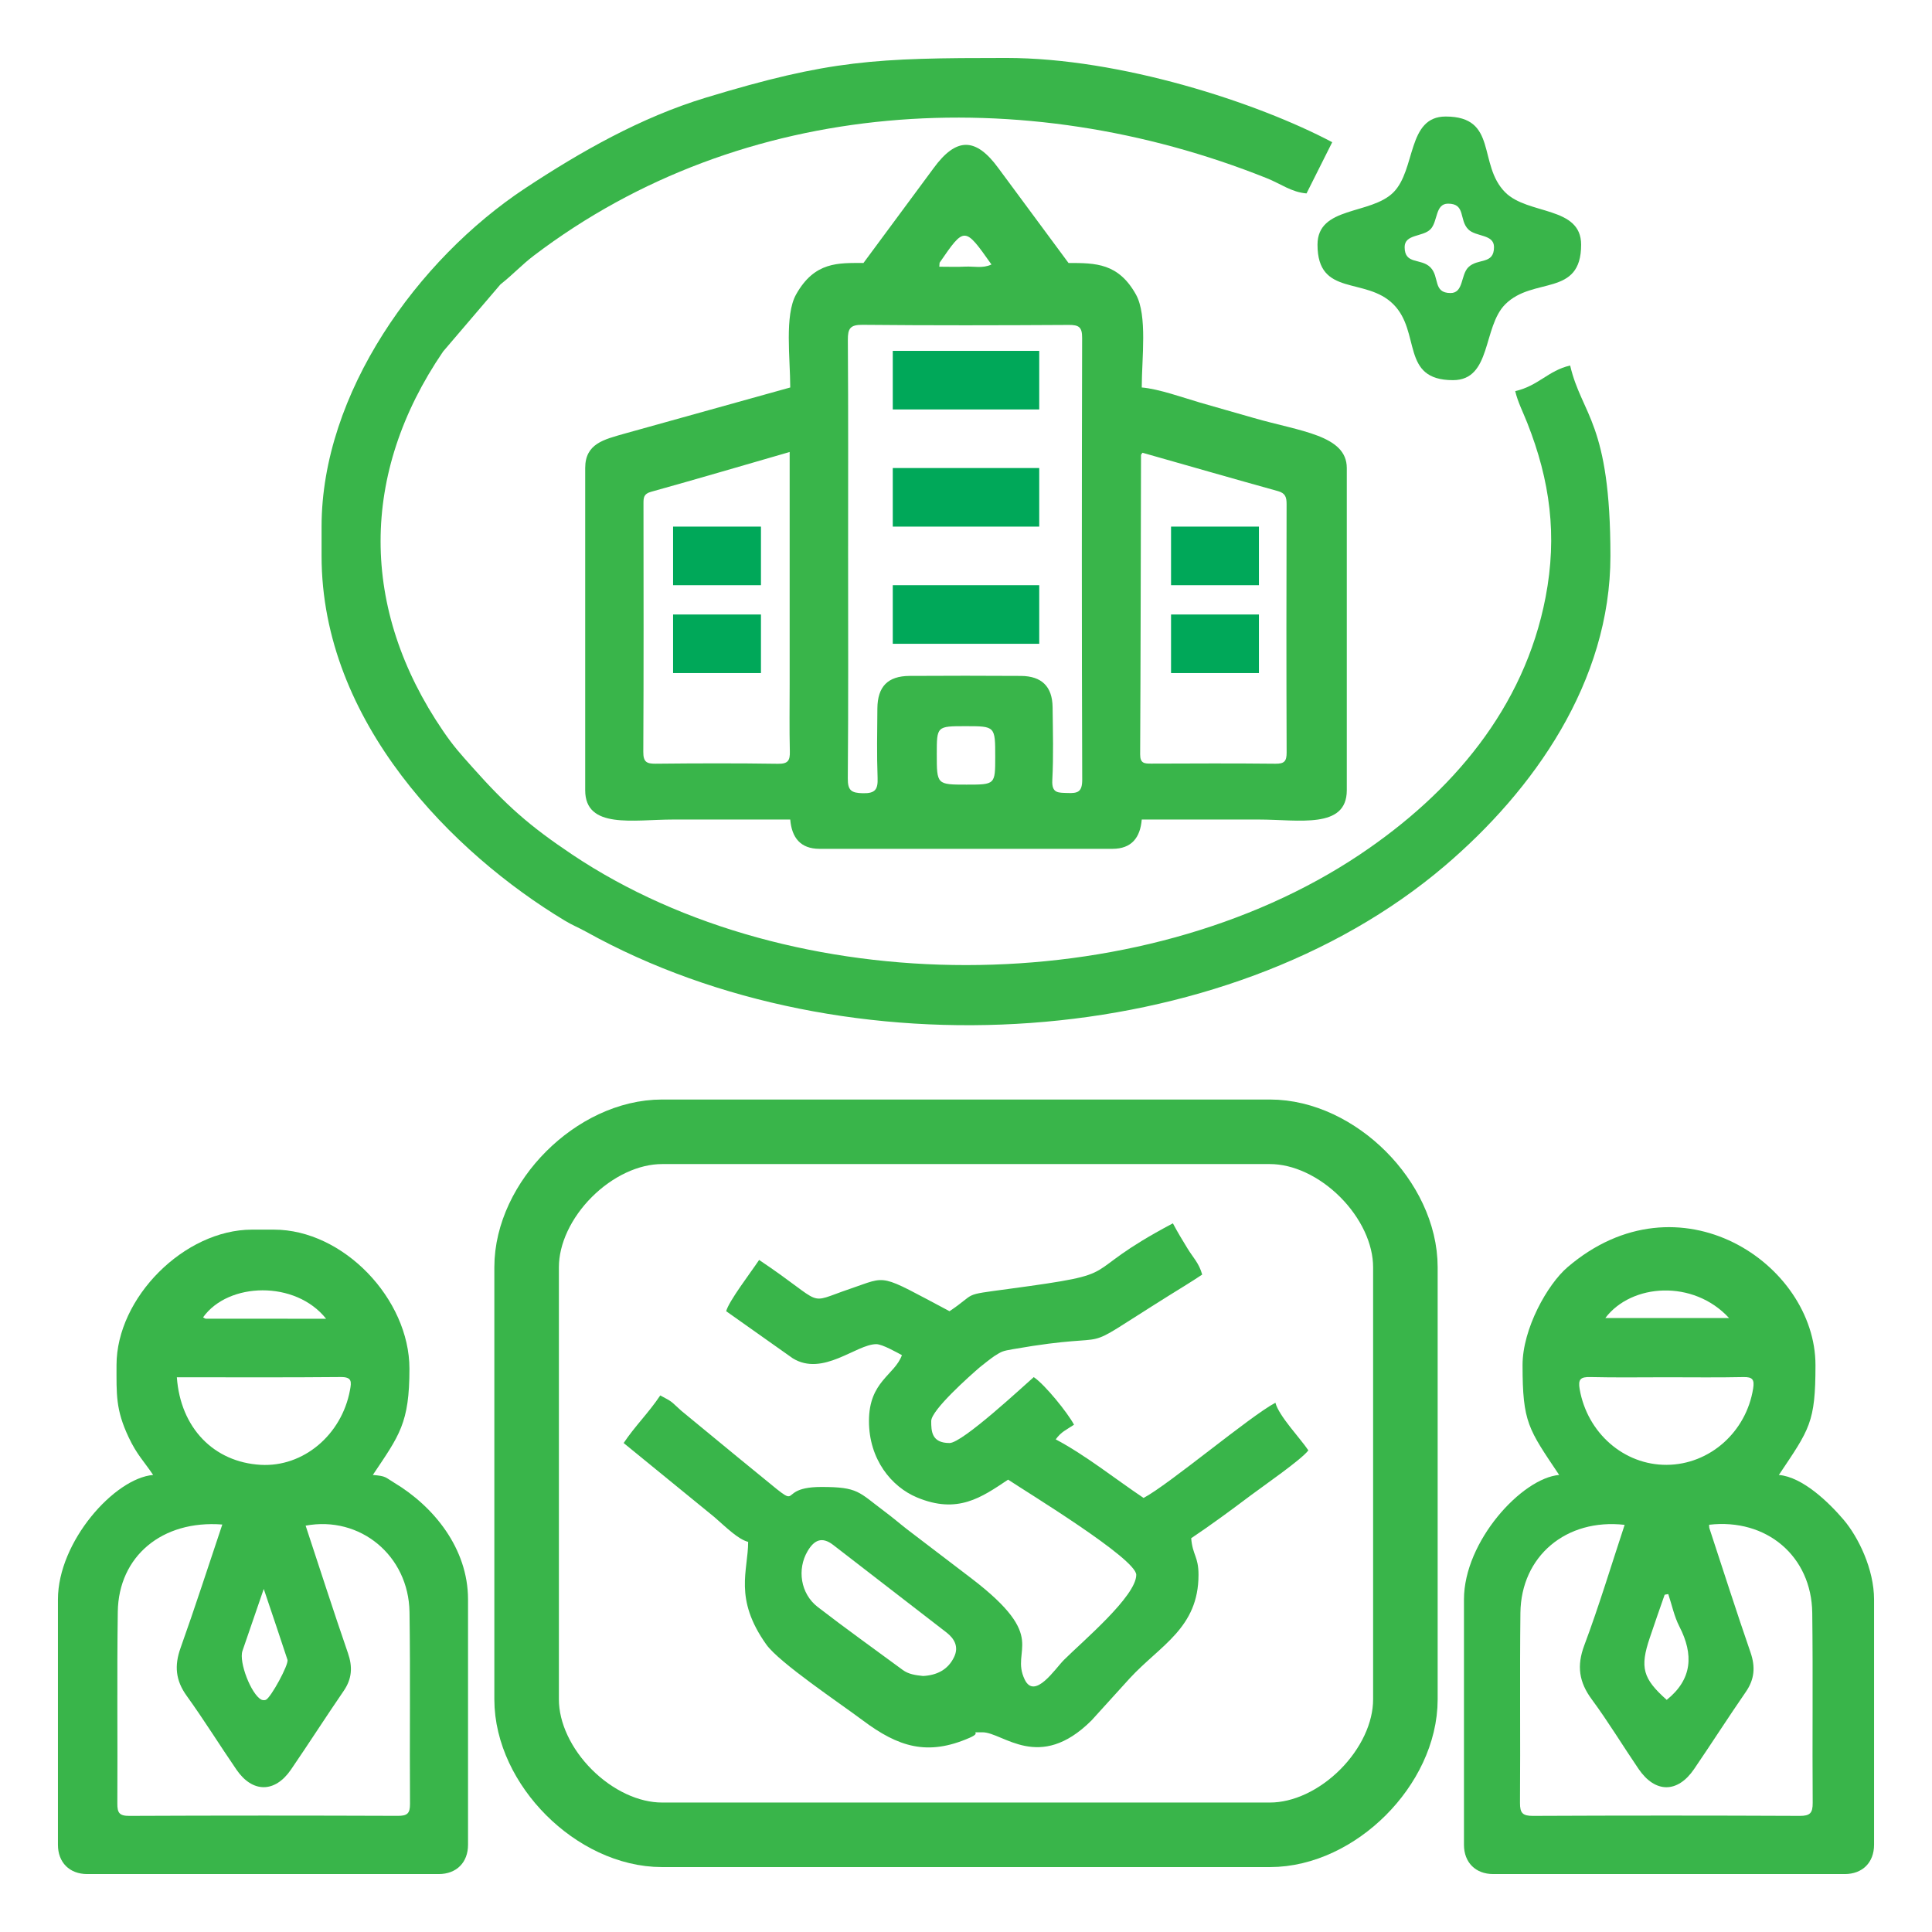 <?xml version="1.0" encoding="UTF-8"?>
<!DOCTYPE svg PUBLIC "-//W3C//DTD SVG 1.1//EN" "http://www.w3.org/Graphics/SVG/1.1/DTD/svg11.dtd">
<!-- Creator: CorelDRAW 2020 (64-Bit) -->
<svg xmlns="http://www.w3.org/2000/svg" xml:space="preserve" width="508.847mm" height="508.847mm" version="1.1" style="shape-rendering:geometricPrecision; text-rendering:geometricPrecision; image-rendering:optimizeQuality; fill-rule:evenodd; clip-rule:evenodd"
viewBox="0 0 21262.63 21262.64"
 xmlns:xlink="http://www.w3.org/1999/xlink"
 xmlns:xodm="http://www.corel.com/coreldraw/odm/2003">
 <defs>
  <style type="text/css">
   <![CDATA[
    .str0 {stroke:#39B54A;stroke-width:710.36;stroke-miterlimit:22.926}
    .fil0 {fill:none}
    .fil2 {fill:#00A859}
    .fil1 {fill:#39B54A}
   ]]>
  </style>
 </defs>
 <g id="Capa_x0020_1">
  <g id="_2465136730768">
   <path class="fil0 str0" d="M5795.68 13946.96l0 4755.05c0,743.38 747.6,1490.98 1491,1490.98l6689.3 0c743.38,0 1490.98,-747.6 1490.98,-1490.98l0 -4755.05c0,-743.4 -747.6,-1491 -1490.98,-1491l-6689.3 0c-743.4,0 -1491,747.6 -1491,1491z"/>
   <path class="fil1" d="M10449.98 14430.52c-791.99,-419.07 -671.44,-389.85 -1093.17,-246.93 -504.59,171 -247.68,188.07 -1002.27,-317.23 -98.92,147.69 -332.78,452.17 -362.68,564.16l732.31 517.99c332.8,205.56 699.47,-155.32 919.88,-155.32 66.72,0 226.32,91.39 282.07,120.9 -80.12,221.34 -362.67,286.53 -362.67,725.35 0,420.93 246.35,723.02 529.19,840.93 446.02,185.97 707.72,0.93 1002.1,-196.18 202.04,135.29 1410.39,869.95 1410.39,1047.72 0,235.61 -592.34,733.22 -796.13,936.64 -95.64,95.44 -321.75,443.52 -431.53,215.87 -164.14,-340.35 278.83,-451.65 -585.25,-1112.65l-708.79 -540.43c-99.61,-77.76 -144.08,-119.01 -247.16,-196.11 -288.41,-215.69 -288.9,-270.43 -696.68,-270.43 -601.37,0 -44.02,382.16 -921.17,-328.04l-618.9 -509.42c-122.35,-108.3 -82.32,-90.25 -232.99,-169.98 -131.78,196.79 -275.62,333.66 -402.97,523.87l998.45 814.91c134.68,117.47 259.98,243.27 371.65,273.1 0,317.64 -161.52,621.35 200.09,1129.72 142.13,199.82 816.34,651.03 1060.17,833.78 392.84,294.44 713.22,395.66 1177.64,192.31 151.16,-66.2 -28.44,-60.36 141.12,-60.36 226.3,0 623.41,443.9 1199.66,-130.13l421.78 -464.75c336.69,-364.01 756.09,-552.84 756.09,-1137.89 0,-203.7 -64.88,-214.06 -80.6,-402.97 224.16,-150.12 433.13,-304.59 656.22,-472.09 138.16,-103.72 560.19,-395.31 633.28,-495.03 -89.91,-134.26 -323.27,-376.27 -362.68,-523.87 -280.23,148.27 -1170.24,899.33 -1450.69,1047.72 -309.72,-207.4 -637.8,-470.49 -967.13,-644.75 62.33,-85.08 114.12,-102.68 201.49,-161.19 -68.71,-129.85 -319.56,-441.02 -443.27,-523.85 -110.63,96.15 -784.68,725.35 -926.82,725.35 -198.57,0 -201.49,-131.9 -201.49,-241.78 0,-121.62 430.93,-503.06 535.44,-592.88 24.78,-21.31 139.56,-109.77 159.73,-122.35 82.44,-51.47 83.7,-54.65 206.03,-76.05 1261.48,-220.79 595.76,110.4 1710.21,-586.7 137.05,-85.73 244.45,-149.44 370.56,-233.9 -33.13,-124.11 -100.81,-188.35 -159.25,-284.02 -59.83,-97.96 -110.04,-179.83 -163.12,-280.14 -1113.51,589.19 -441.94,537.64 -1815.7,723 -520.41,70.24 -333.42,37.2 -642.41,244.13zm-290.77 4014.6c-82.14,-8.54 -159.17,-18.47 -224.59,-66.73 -312.45,-230.48 -628.82,-455.96 -935.98,-693.35 -188.52,-145.69 -228.44,-414.27 -110.97,-613.52 71.04,-120.44 156.47,-166.19 283.05,-67.87 414.11,321.66 830.61,640.21 1244.83,961.78 88.44,68.65 138.78,158.18 84.95,270.71 -68.51,143.13 -193.21,201.17 -341.3,208.98z"/>
   <path class="fil1" d="M9503 2894.29c-276.02,0 -537.96,-17.15 -741.66,346.35 -128.41,229.17 -64.28,705.48 -64.28,1023.75l-1828.11 509.12c-221.93,63.93 -428.53,108.47 -428.53,377.41l0 3546.14c0,431.73 532.01,322.37 967.13,322.37 429.84,0 859.66,0 1289.51,0 16.51,198.36 111.47,322.38 322.37,322.38l3223.76 0c210.91,0 305.87,-124.02 322.38,-322.38 429.84,0 859.67,0 1289.51,0 435.11,0 967.13,109.35 967.13,-322.37l0 -3546.14c0,-361.29 -511.65,-402.83 -1021.44,-550.13 -211.78,-61.19 -402.85,-114.36 -595.19,-170.47 -181.71,-53.01 -452.07,-150.3 -640,-165.94 0,-318.26 64.13,-794.58 -64.28,-1023.75 -193.37,-345.07 -441.86,-346.35 -741.66,-346.35l-770.91 -1042.47c-249.98,-343.4 -464.84,-343.4 -714.82,0l-770.9 1042.47zm1449.94 5433.9c0,307.06 0,307.06 -316.03,307.06 -327.21,0 -327.21,0 -327.21,-336.18 0,-307.08 0,-307.08 316.09,-307.08 327.15,0 327.15,0 327.15,336.2zm-615.51 -5392.83c3.38,-34.56 1.87,-42.02 4.89,-46.37 273.48,-397.27 273.54,-397.23 569.16,21.81 -95.22,45.78 -193.54,18.76 -287.14,23.55 -91.61,4.68 -183.64,1.02 -286.91,1.02zm-1646.83 2039.13l0 2551.03c0,247.84 -4.14,495.81 2.04,743.5 2.47,99.73 -18.69,138.52 -129.92,136.84 -448.64,-6.82 -897.56,-5.48 -1346.3,-0.81 -99.67,1.02 -137.16,-18.9 -136.57,-129.91 4.83,-911.04 3,-1822.07 2.04,-2733.1 -0.06,-63.34 1.34,-106.6 82.05,-129.06 504.84,-140.44 1007.64,-288.46 1526.66,-438.48zm3882.92 8.16c494.9,140.71 992.98,283.81 1492.23,422.69 81.56,22.68 93.97,68.5 93.81,143.77 -2.41,911.04 -3,1822.07 0.48,2733.06 0.38,96.55 -26.38,124.07 -122.92,122.99 -455.42,-4.83 -910.93,-3.06 -1366.4,-1.24 -74.09,0.32 -123.32,-0.64 -122.83,-101.71 5.65,-1098.29 6.77,-2196.57 9.56,-3294.8 0,-4.93 6.13,-9.88 16.07,-24.76zm-3239.68 1151.32c0,-797.23 2.74,-1594.53 -2.8,-2391.76 -0.91,-126.05 24.83,-168.6 161.2,-167.32 756.93,7.37 1513.98,5.7 2270.92,1.19 109.7,-0.7 146.52,23.32 146.24,140.77 -3.98,1621.33 -4.68,3242.67 0.92,4863.96 0.48,136.37 -50.02,150.98 -161.61,146.58 -100.26,-3.97 -175.33,6.61 -167.59,-140.94 14.03,-267.25 6.4,-535.79 3.18,-803.74 -2.74,-226.57 -119.56,-342.36 -348.5,-343.81 -408.6,-2.64 -817.27,-2.47 -1225.88,-0.11 -239.21,1.4 -351.93,116.8 -353.97,358.75 -2.15,254.62 -7.2,509.46 2.36,763.71 4.72,126.75 -25.25,171.56 -161.46,168.6 -126.43,-2.68 -167.58,-28.69 -166.45,-163.92 6.93,-810.62 3.44,-1621.29 3.44,-2431.96z"/>
   <path class="fil1" d="M16756.46 15023.7c0,633.57 63.69,702.23 402.97,1208.91 -409.92,34.11 -1047.72,730.57 -1047.72,1370.1l0 2699.89c0,194.93 127.45,322.37 322.38,322.37l3868.51 0c194.93,0 322.37,-127.45 322.37,-322.37l0 -2699.89c0,-333.43 -173.95,-687.37 -333.59,-875.34 -161.54,-190.22 -452.19,-472.96 -714.13,-494.76 339.28,-506.69 402.97,-575.34 402.97,-1208.91 0,-1115.73 -1503.64,-2126.57 -2729.31,-1077.13 -220.47,188.77 -494.45,677.06 -494.45,1077.13zm2272.64 -518.15l-1361.66 0c287.29,-380.62 968.47,-427.22 1361.66,0zm-668.78 3038.28c39.7,119.22 65.11,246.01 122.07,356.61 158.72,308.18 143.08,580.75 -139.37,807.54 -262.9,-234.04 -297.45,-355.2 -186.01,-683.81 53.25,-157.11 106.97,-313.99 162.31,-470.35 2.21,-6.23 22.94,-5.91 41,-9.99zm-15.75 -2386.34c280.96,0 561.91,3.97 842.63,-2.1 101.45,-2.19 122.52,28.1 107.09,125.73 -75.65,478.2 -478.51,837.38 -951.17,840.27 -471,2.91 -873.48,-350.8 -957.95,-831.94 -19.34,-109.93 8.87,-136.84 116.82,-134.21 280.73,6.76 561.68,2.25 842.58,2.25zm465.26 1623.13c629.93,-73.02 1126.91,344.4 1134.88,969.72 8.87,696.76 -0.38,1393.73 4.89,2090.55 0.85,113.27 -29.67,144.32 -143.41,143.78 -978.2,-4.51 -1956.39,-4.51 -2934.54,0 -113.91,0.55 -144.2,-30.62 -143.35,-143.82 5.21,-696.82 -3.48,-1393.81 4.63,-2090.57 7.19,-623.9 503.86,-1041.65 1147.06,-968.58 -146.94,444.39 -281.17,890.99 -444.29,1326.69 -84.79,226.46 -57.54,404.36 82.85,594.45 182.35,246.99 341.56,510.96 514.67,764.95 182.63,268.05 428.97,268.86 611.44,1.29 192.04,-281.7 375.84,-568.99 569.43,-849.56 96.18,-139.27 106.12,-275.15 51.25,-434.03 -156.46,-453.04 -302.43,-909.7 -452.07,-1365.1 -4.04,-12.31 -2.42,-26.44 -3.44,-39.76z"/>
   <path class="fil1" d="M1282.41 15023.7c0,323.06 -10.47,488.73 133.16,793.67 91.07,193.33 168.65,264.17 269.81,415.25 -425.33,35.38 -1047.72,734.2 -1047.72,1370.1l0 2699.89c0,194.93 127.45,322.37 322.37,322.37l3868.51 0c194.93,0 322.38,-127.45 322.38,-322.37l0 -2699.89c0,-562.67 -379.14,-1024.29 -811.51,-1283.94 -102.9,-61.8 -86.86,-73.74 -236.21,-86.15 292.2,-436.36 402.97,-568.61 402.97,-1168.62 0,-768.41 -727.49,-1531.29 -1490.98,-1531.29l-241.78 0c-743.4,0 -1491,747.6 -1491,1491zm2306.5 -510.19c-457.67,0 -890.42,0.11 -1323.14,-0.64 -10.27,-0.06 -20.47,-9.73 -30.74,-14.98 277.52,-389.01 1017.25,-408.62 1353.88,15.62zm-686.2 2973.44c99.12,294.97 181.65,536.92 261.06,779.83 16.71,51.04 -182.46,415.97 -237.11,440.25 -14.18,6.29 -36.96,5.48 -50.82,-1.72 -111.71,-58.14 -249.09,-414.14 -207.51,-536.26 71.52,-210.13 144.22,-419.9 234.38,-682.09zm-956.4 -2329.47c614.03,0 1208.37,3.17 1802.62,-2.53 126.7,-1.24 119.92,52.22 102.68,144.86 -91.67,492.85 -514.62,848.5 -983.09,821.42 -516.13,-29.78 -882.61,-407.06 -922.21,-963.75zm500.28 1620.51c-156.35,465.35 -301.06,915.18 -459.93,1359.94 -69.1,193.54 -54.37,355.79 67.43,524.84 191.28,265.48 363.81,544.38 549.18,814.27 175.85,256.13 422.74,255.7 598.86,-1.55 196.38,-286.81 383.74,-579.75 580.34,-866.38 91.55,-133.46 99.5,-263.44 47.01,-415.5 -160.65,-465.39 -311.1,-934.29 -465.9,-1403.04 599.03,-111.81 1134.07,329.2 1143.31,951.54 10.48,703.43 0.21,1407.12 5.38,2110.66 0.79,108.32 -32.99,131.8 -135.14,131.42 -984.9,-3.55 -1969.78,-3.97 -2954.67,0.49 -109.08,0.47 -131.59,-34.22 -131,-135.61 4.15,-703.54 -5.27,-1407.22 4.83,-2110.66 8.82,-611.06 488.08,-1011.34 1150.3,-960.41z"/>
   <path class="fil1" d="M3539.04 5795.67l0 322.37c0,1829.67 1450.74,3275.25 2675.99,4013.31 92.1,55.47 145.52,72.98 238.22,124.45 2856.49,1585.98 7031.97,1328.53 9444.94,-724.54 978.27,-832.37 1825.39,-2027.2 1825.39,-3413.22 0,-1472.66 -315.31,-1546.21 -443.26,-2095.44 -244.36,56.92 -345.19,221.67 -604.46,282.09 27.37,117.5 85.27,229.75 132.96,350.58 250.37,634.2 331.9,1236.07 201.05,1917.67 -234.56,1221.95 -1034.35,2155.49 -2044.31,2831.64 -2419.8,1619.99 -6242.05,1624.51 -8668.51,0 -478.08,-320.08 -725.13,-541.98 -1096.42,-958.72 -132.58,-148.8 -208.97,-231.94 -324.31,-401.04 -916.98,-1344.39 -916.98,-2831.54 0,-4175.93l631.23 -738.86c145.03,-115.02 234,-215.41 367.89,-317.16 2300.09,-1748.06 5387.77,-1923.81 8066.47,-851.65 155.39,62.18 270.87,153.6 437.03,167.43l282.88 -563.76c-826.45,-437.27 -2330.84,-927.23 -3587.23,-927.23 -1444.19,0 -1937.76,20.99 -3309.76,437.87 -712.57,216.51 -1378.19,595.39 -1985.39,996.59 -1184.3,782.5 -2240.39,2254.96 -2240.39,3723.56z"/>
   <path class="fil1" d="M14499.83 2692.81c0,579.86 528.09,349.11 834.97,656.01 306.9,306.88 76.15,834.97 656.03,834.97 426.17,0 326.03,-585.59 575.41,-834.97 306.88,-306.9 834.97,-76.15 834.97,-656.01 0,-426.18 -585.59,-326.05 -834.97,-575.43 -306.9,-306.89 -76.15,-834.97 -656.01,-834.97 -426.18,0 -326.05,585.59 -575.43,834.97 -249.38,249.38 -834.97,149.24 -834.97,575.43zm958.87 26.63c0,196.59 179.04,118.36 283.08,222.4 104.05,104.04 25.82,283.08 222.41,283.08 144.48,0 110.53,-198.53 195.08,-283.08 104.04,-104.04 283.07,-25.81 283.07,-222.4 0,-144.49 -198.53,-110.54 -283.07,-195.08 -104.05,-104.05 -25.82,-283.08 -222.4,-283.08 -144.49,0 -110.54,198.53 -195.09,283.08 -84.55,84.55 -283.08,50.59 -283.08,195.08z"/>
   <polygon class="fil2" points="9825.38,4506.17 11437.26,4506.17 11437.26,3861.42 9825.38,3861.42 "/>
   <polygon class="fil2" points="9825.38,5795.67 11437.26,5795.67 11437.26,5150.92 9825.38,5150.92 "/>
   <polygon class="fil2" points="9825.38,7085.18 11437.26,7085.18 11437.26,6440.43 9825.38,6440.43 "/>
   <polygon class="fil2" points="7407.55,6440.43 8374.68,6440.43 8374.68,5795.67 7407.55,5795.67 "/>
   <polygon class="fil2" points="12887.95,6440.43 13855.08,6440.43 13855.08,5795.67 12887.95,5795.67 "/>
   <polygon class="fil2" points="7407.55,7407.55 8374.68,7407.55 8374.68,6762.8 7407.55,6762.8 "/>
   <polygon class="fil2" points="12887.95,7407.55 13855.08,7407.55 13855.08,6762.8 12887.95,6762.8 "/>
  </g>
  <polygon class="fil0" points="-0,0 21262.63,0 21262.63,21262.64 -0,21262.64 "/>
 </g>
</svg>
